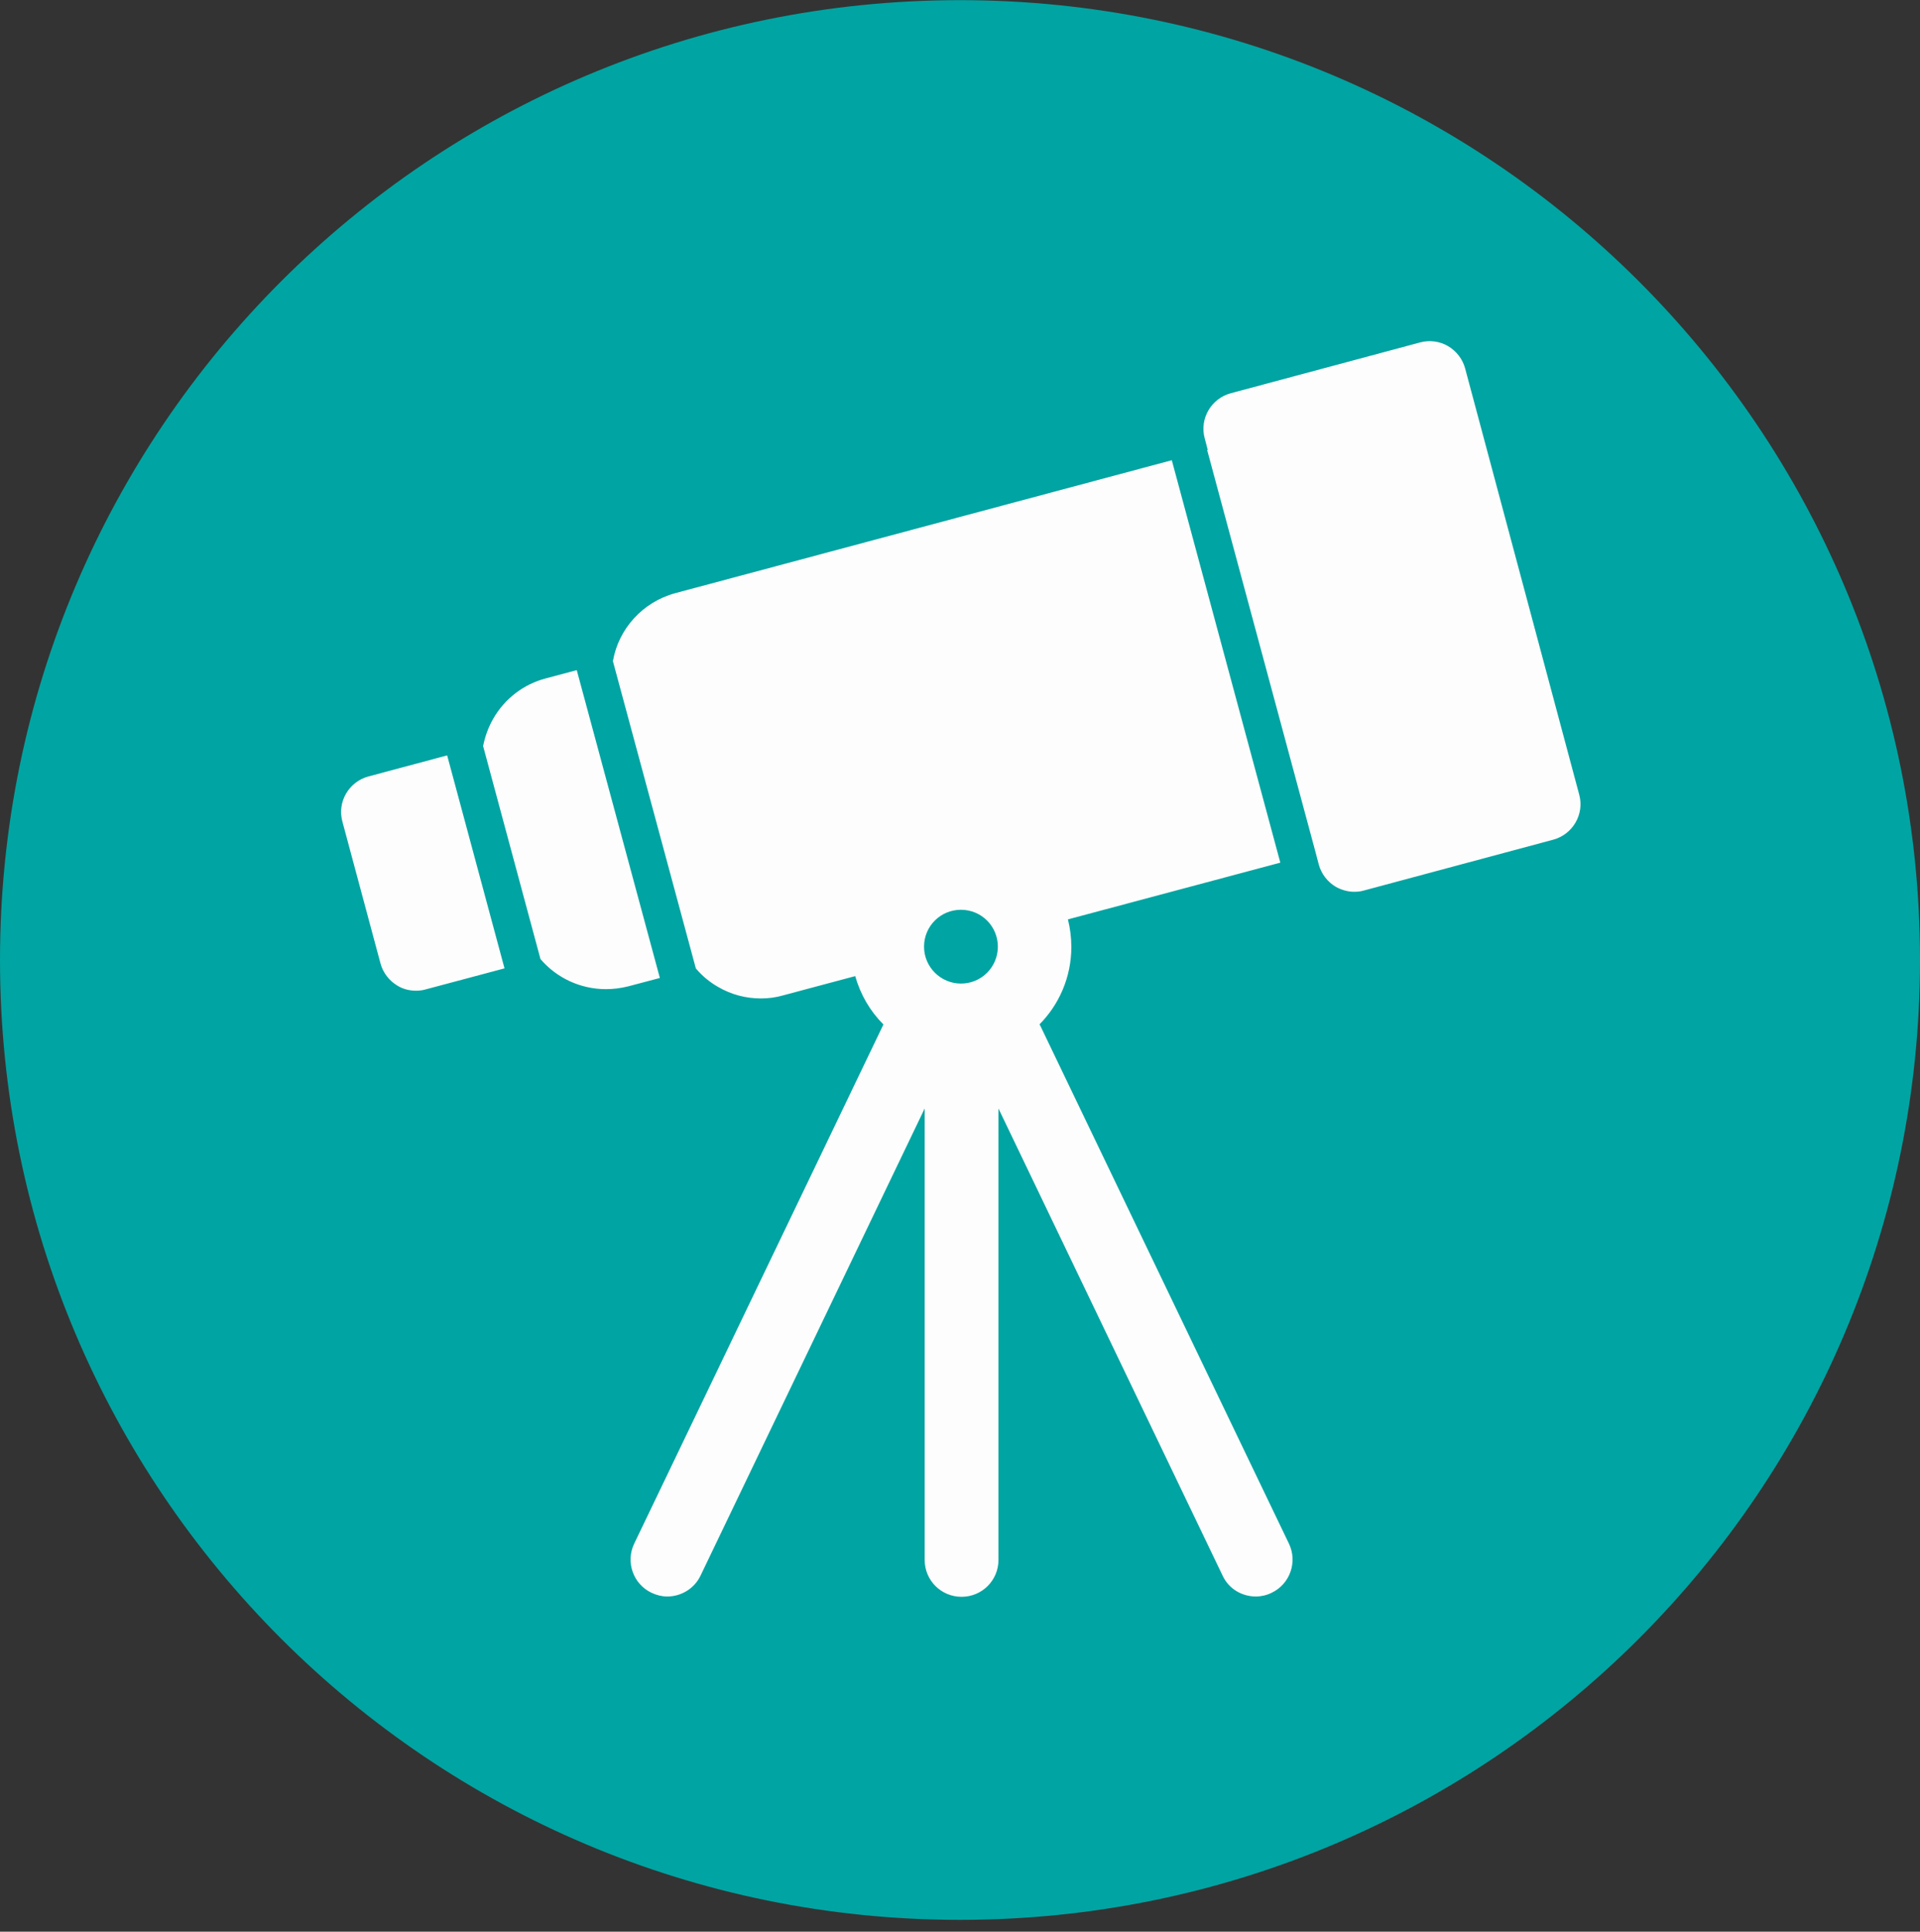 <svg width="160" height="161" viewBox="0 0 160 161" fill="none" xmlns="http://www.w3.org/2000/svg">
<rect x="0" y="0" width="160" height="161" fill="#333333" stroke="none"/>
<g clip-path="url(#clip0_2184_728)">
<path d="M80 160.012C124.183 160.012 160 124.194 160 80.012C160 35.829 124.183 0.012 80 0.012C35.817 0.012 0 35.829 0 80.012C0 124.194 35.817 160.012 80 160.012Z" fill="#00A4A2"/>
<path d="M131.604 66.239L122.095 30.709C121.888 29.934 121.371 29.262 120.673 28.849C119.976 28.436 119.123 28.332 118.348 28.539L102.56 32.777C100.932 33.216 99.95 34.895 100.389 36.523L100.648 37.505H100.596L109.64 71.071L109.898 72.053C110.105 72.828 110.622 73.5 111.319 73.914C111.784 74.172 112.327 74.327 112.844 74.327C113.102 74.327 113.387 74.301 113.645 74.224L129.433 69.986C131.061 69.547 132.043 67.867 131.604 66.239ZM86.591 85.412C88.244 83.758 89.278 81.459 89.278 78.927C89.278 78.126 89.175 77.35 88.994 76.627L106.694 71.898L97.65 38.358L56.255 49.443C53.516 50.193 51.552 52.441 51.087 55.05H51.061L57.986 80.71C58.503 81.33 59.123 81.846 59.846 82.26C60.958 82.906 62.172 83.216 63.412 83.216C64.032 83.216 64.653 83.138 65.273 82.957L71.268 81.355C71.707 82.906 72.508 84.275 73.619 85.386L52.844 128.668C52.12 130.193 52.766 132.027 54.291 132.751C54.73 132.958 55.169 133.061 55.609 133.061C56.746 133.061 57.857 132.415 58.374 131.33L77.056 92.389V130.012C77.056 131.717 78.425 133.087 80.131 133.087C81.836 133.087 83.206 131.717 83.206 130.012V92.389L101.888 131.33C102.405 132.441 103.516 133.061 104.653 133.061C105.092 133.061 105.557 132.958 105.971 132.751C107.495 132.027 108.141 130.193 107.418 128.668L86.642 85.386L86.591 85.412ZM80.079 81.976C78.4 81.976 77.004 80.606 77.004 78.901C77.004 77.195 78.374 75.826 80.079 75.826C81.784 75.826 83.154 77.195 83.154 78.901C83.154 80.606 81.784 81.976 80.079 81.976ZM48.063 55.852L45.454 56.549C43.619 57.04 42.069 58.229 41.113 59.883C40.699 60.606 40.415 61.381 40.26 62.182L45.04 79.934C46.384 81.51 48.374 82.441 50.492 82.441C51.113 82.441 51.733 82.363 52.353 82.208L54.989 81.51L48.063 55.852ZM30.699 64.715C29.071 65.154 28.089 66.834 28.529 68.461L31.707 80.296C31.914 81.071 32.431 81.743 33.128 82.156C33.593 82.441 34.136 82.57 34.653 82.57C34.911 82.57 35.195 82.544 35.454 82.467L42.043 80.71L37.263 62.958L30.699 64.715Z" fill="#FDFDFD"/>
</g>
<defs>
<clipPath id="clip0_2184_728">
<rect width="160" height="160" fill="white" transform="translate(0 0.012)"/>
</clipPath>
</defs>
</svg>
